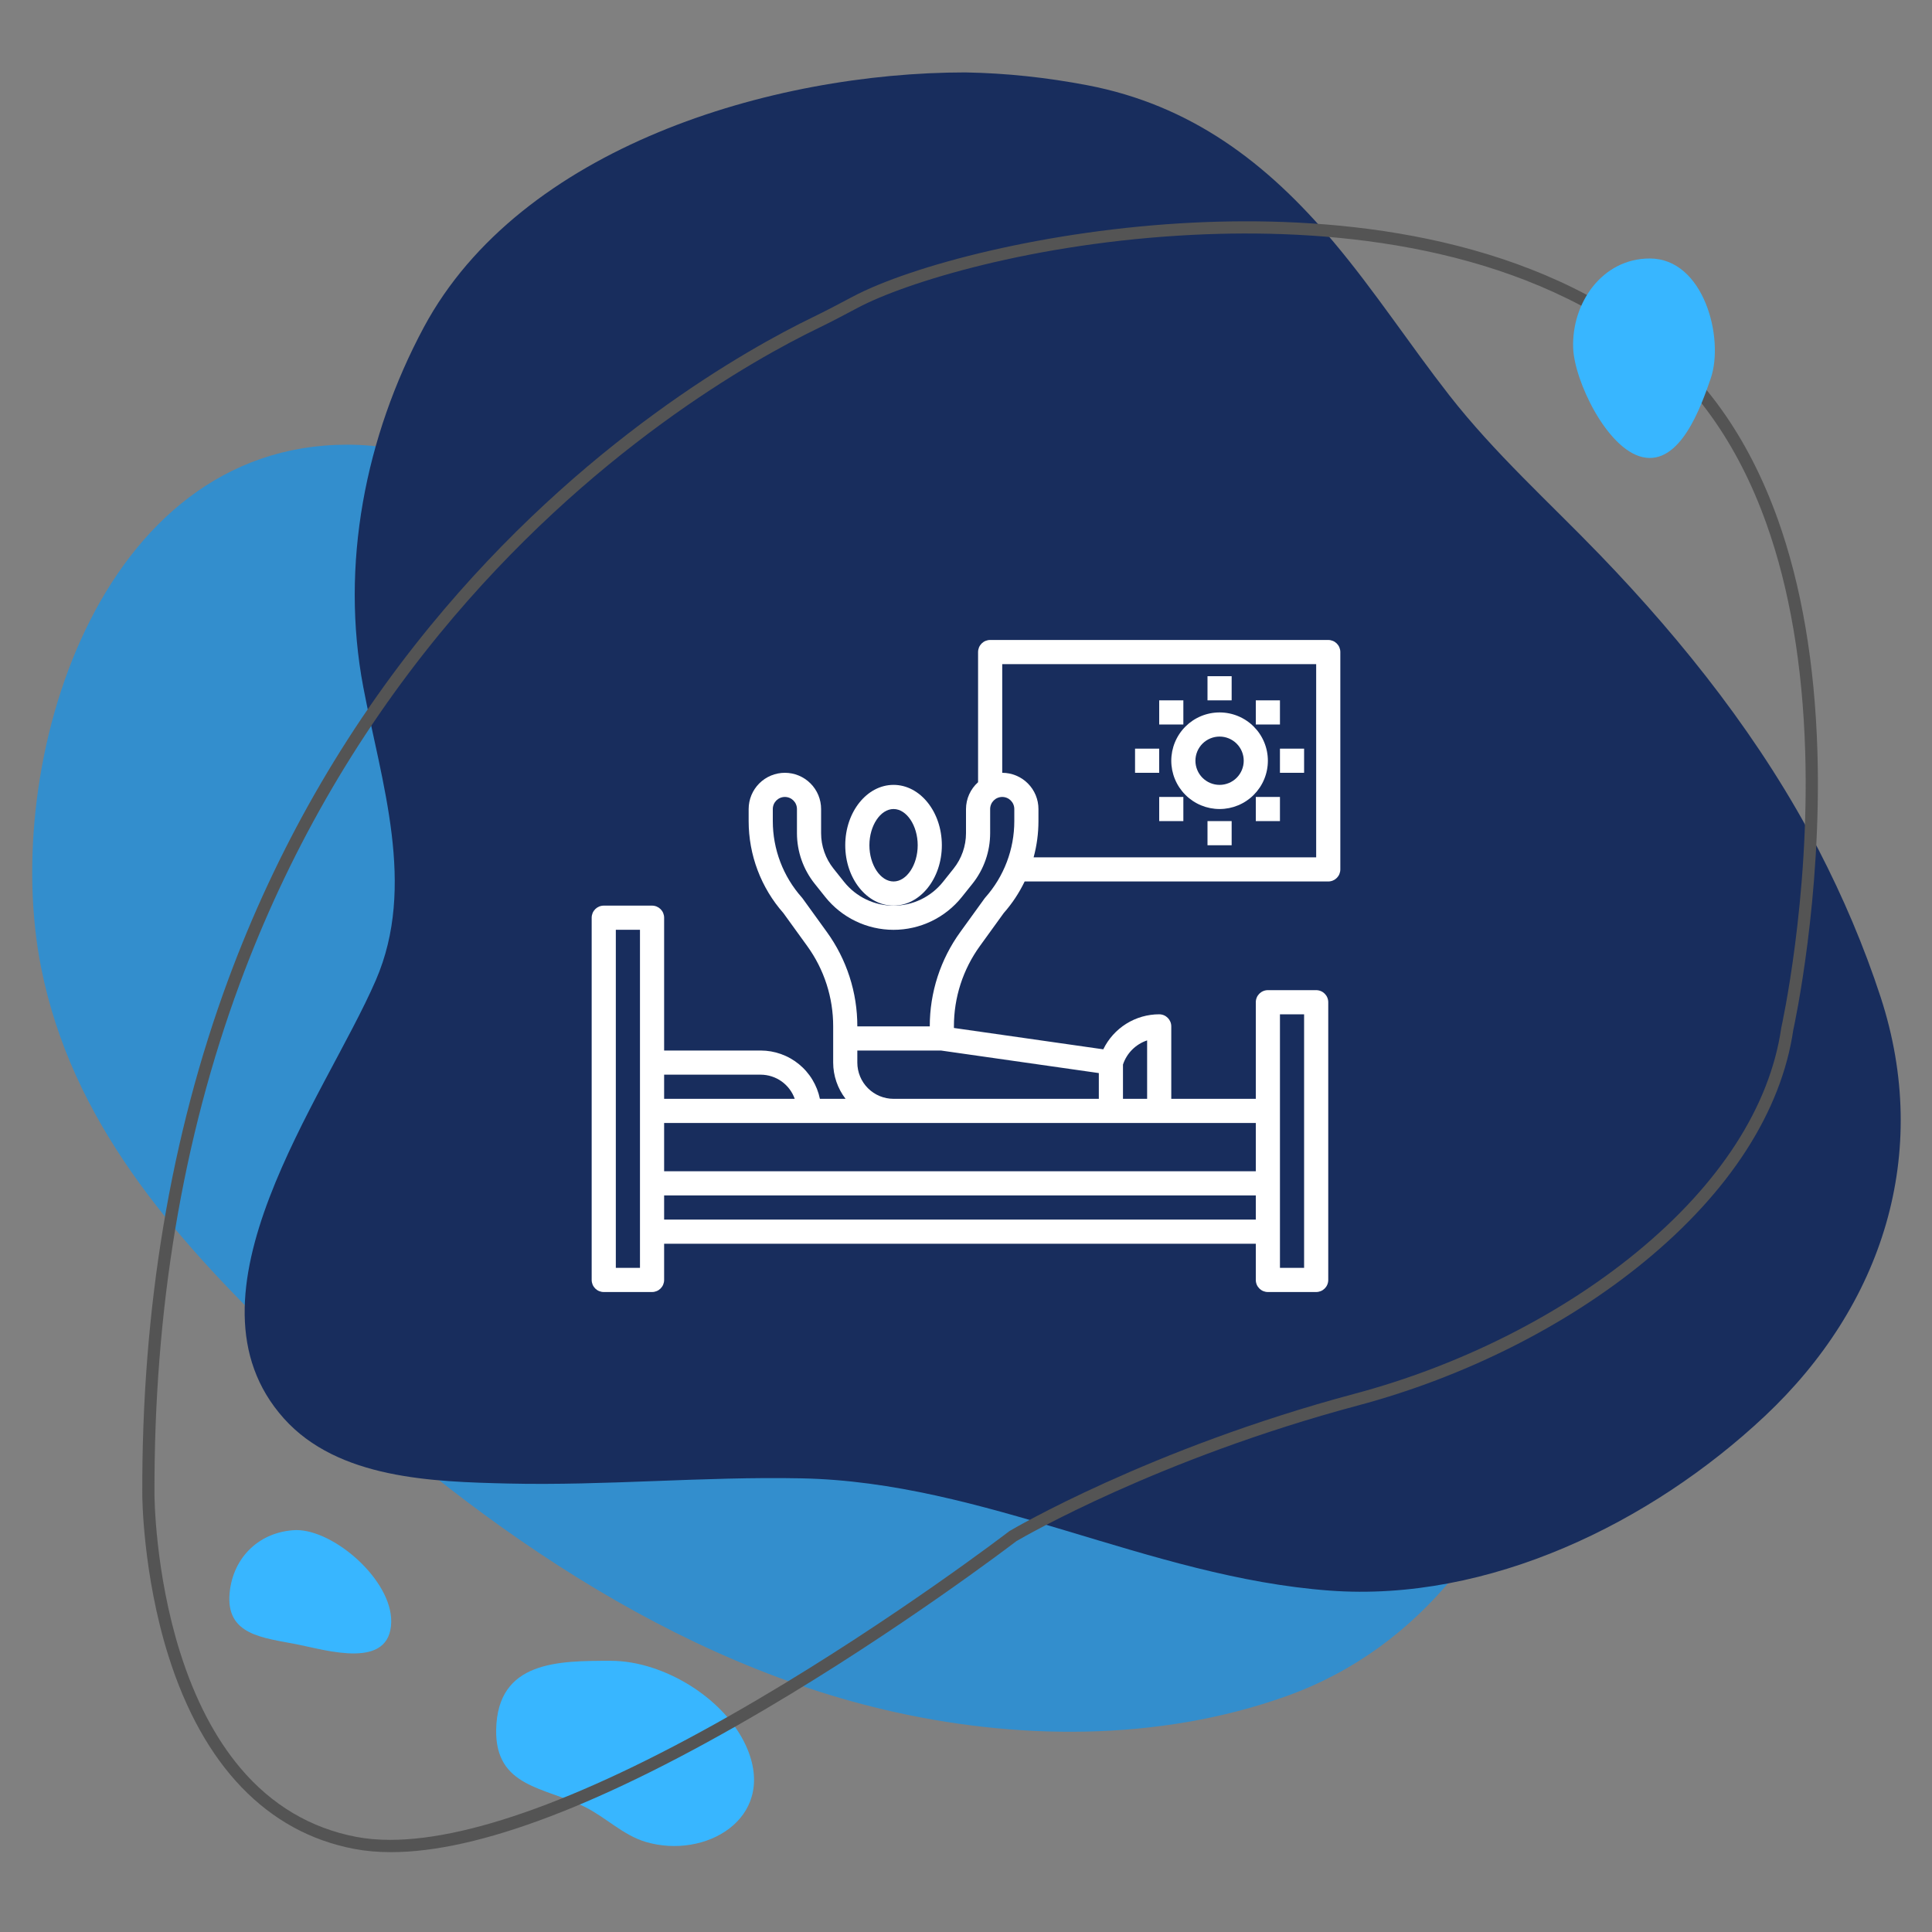 <svg xmlns="http://www.w3.org/2000/svg" xmlns:xlink="http://www.w3.org/1999/xlink" width="1500" zoomAndPan="magnify" viewBox="0 0 1125 1125" height="1500" preserveAspectRatio="xMidYMid meet" version="1.0"><rect x="0" y="0" width="1125" height="1125" fill="#808080" stroke="none"/><defs><clipPath id="0ecf8c6215"><path d="M 142 42.188 L 1107 42.188 L 1107 927 L 142 927 Z M 142 42.188 " clip-rule="nonzero"/></clipPath></defs><path fill="#338ecd" d="M 202.211 258.941 C 57.316 258.941 0.32 444.293 23.914 563.281 C 41.691 652.957 100.02 719.051 163.523 780.816 C 260.582 875.223 380.406 963.754 514.527 995.449 C 590.742 1013.461 674.508 1014.301 748.898 987.73 C 828.949 959.141 876.676 890.227 902.887 812.574 C 942.473 695.277 889.262 584.266 787.293 521.23 C 752.789 499.906 713.184 486.172 675.387 471.879 C 615.02 449.043 553.148 431.27 491.75 411.613 C 471.863 405.242 439.355 400.633 421.609 389.613 C 413.27 384.43 406.867 373.402 400.051 366.152 C 373.426 337.809 343.375 311.18 309.711 291.547 C 277.73 272.902 239.617 258.941 202.211 258.941 " fill-opacity="1" fill-rule="nonzero"/><g clip-path="url(#0ecf8c6215)"><path fill="#182d5d" d="M 562.102 42.168 C 449.453 42.168 302.961 85.734 246.738 190.668 C 212.68 254.23 198.055 328.93 211.535 400.078 C 222.074 455.73 242.641 515.852 218.824 570.812 C 189.105 639.391 101.262 754.508 165.328 825.992 C 196.883 861.203 252.008 862.824 295.805 863.855 C 352.809 865.195 409.73 859.684 466.73 860.836 C 573.477 862.98 668.836 918.371 774.129 926.191 C 866.762 933.082 961.352 886.82 1027.543 824.699 C 1096.309 760.16 1124.781 671.664 1095.121 580.711 C 1085.547 551.355 1073.148 522.258 1058.965 494.84 C 1026.238 431.598 981.004 374.305 931.73 323.199 C 902.023 292.387 870.359 264.016 843.945 230.207 C 821.031 200.871 800.617 169.516 776.645 141.012 C 737.652 94.617 693.383 61.09 632.957 49.594 C 609.43 45.117 586.031 42.59 562.102 42.168 " fill-opacity="1" fill-rule="nonzero"/></g><path fill="#38b6ff" d="M 355.727 967.086 C 325.309 967.086 289.664 966.996 288.918 1007.125 C 288.289 1040.785 317.238 1040.625 340.48 1052.121 C 352.664 1058.148 362.82 1068.637 376.035 1072.551 C 410.633 1082.789 451.527 1059.148 435.484 1019.121 C 423.77 989.883 386.953 967.086 355.727 967.086 " fill-opacity="1" fill-rule="nonzero"/><path fill="#38b6ff" d="M 172.531 890.953 C 151.578 891.621 135.781 906.328 133.719 927.461 C 131.305 952.211 153.133 953.602 173.004 957.516 C 190.246 960.922 227.41 972.566 227.805 944.34 C 228.145 920.086 194.754 890.953 172.531 890.953 " fill-opacity="1" fill-rule="nonzero"/><path fill="#545454" d="M 499.559 179.18 C 491.418 183.512 484.059 187.398 476.504 191.055 C 439.301 209.062 343.336 262.477 255.93 369.133 C 206.316 429.672 167.188 498.176 139.625 572.738 C 106.25 663.02 89.543 763.18 89.957 870.438 C 89.957 870.895 90.156 915.555 104.926 962.309 C 113.543 989.586 125.355 1012.219 140.035 1029.59 C 158.227 1051.109 180.949 1064.582 207.578 1069.637 C 213.617 1070.777 220.172 1071.352 227.215 1071.352 C 276.566 1071.352 350.031 1043.332 441.758 989.297 C 521.324 942.43 587.039 892.141 587.691 891.633 L 588.039 891.402 C 588.84 890.93 669.293 843.473 788.949 811.539 C 849.758 795.309 907.977 766.098 952.871 729.289 C 1001.41 689.5 1030.566 644.301 1037.215 598.578 L 1037.262 598.305 C 1037.434 597.57 1053.766 523.855 1051.164 437.766 C 1049.652 387.352 1042.047 342.633 1028.547 304.844 C 1011.77 257.871 985.785 221.559 951.336 196.902 C 872.715 140.641 768.594 133.129 695.098 136.723 C 601.543 141.312 526.902 164.629 499.559 179.18 Z M 227.688 1078.504 C 220.039 1078.504 212.895 1077.875 206.254 1076.613 C 155.637 1067.012 118.234 1028.168 98.098 964.289 C 83.039 916.504 82.855 870.91 82.855 870.453 C 82.434 762.352 99.289 661.355 132.961 570.27 C 160.797 494.969 200.32 425.781 250.434 364.633 C 338.734 256.879 435.781 202.875 473.406 184.66 C 480.848 181.062 488.145 177.203 496.219 172.906 C 530.723 154.547 609.996 133.785 694.75 129.633 C 769.367 125.973 875.18 133.676 955.473 191.129 C 991.145 216.648 1017.988 254.125 1035.258 302.527 C 1049.012 341.043 1056.746 386.52 1058.285 437.703 C 1060.816 522.863 1045.043 596.047 1044.227 599.73 C 1037.285 647.188 1007.262 693.887 957.375 734.781 C 911.723 772.219 852.551 801.922 790.777 818.398 C 674.711 849.387 596.027 894.953 591.844 897.406 C 588 900.34 523.273 949.531 445.363 995.426 C 351.621 1050.645 278.57 1078.504 227.688 1078.504 " fill-opacity="1" fill-rule="nonzero"/><path fill="#38b6ff" d="M 960.637 150.516 C 932.957 150.516 915.117 176.422 916.047 202.621 C 916.723 221.637 935.602 261.363 956.395 266.168 C 978.34 271.234 990.473 236.918 996.16 220.336 C 1004.172 196.996 992.184 150.516 960.637 150.516 " fill-opacity="1" fill-rule="nonzero"/><path fill="#ffffff" d="M 548.438 492.188 C 548.438 472.801 535.824 457.031 520.312 457.031 C 504.801 457.031 492.188 472.801 492.188 492.188 C 492.188 511.574 504.801 527.344 520.312 527.344 C 535.824 527.344 548.438 511.574 548.438 492.188 Z M 520.312 513.281 C 512.691 513.281 506.25 503.621 506.25 492.188 C 506.25 480.754 512.691 471.094 520.312 471.094 C 527.934 471.094 534.375 480.754 534.375 492.188 C 534.375 503.621 527.934 513.281 520.312 513.281 Z M 520.312 513.281 " fill-opacity="1" fill-rule="nonzero"/><path fill="#ffffff" d="M 773.438 372.656 L 576.562 372.656 C 576.102 372.656 575.645 372.703 575.191 372.793 C 574.738 372.883 574.297 373.016 573.871 373.191 C 573.445 373.367 573.039 373.586 572.656 373.84 C 572.273 374.098 571.918 374.391 571.59 374.715 C 571.266 375.043 570.973 375.398 570.715 375.781 C 570.461 376.164 570.242 376.57 570.066 376.996 C 569.891 377.422 569.758 377.863 569.668 378.316 C 569.578 378.77 569.531 379.227 569.531 379.688 L 569.531 455.484 C 568.43 456.465 567.441 457.551 566.57 458.738 C 565.695 459.93 564.957 461.195 564.352 462.539 C 563.746 463.883 563.285 465.277 562.977 466.719 C 562.664 468.16 562.504 469.617 562.5 471.094 L 562.5 485.156 C 562.496 488.91 561.871 492.555 560.629 496.094 C 559.387 499.637 557.598 502.875 555.258 505.809 L 549.09 513.543 C 548.66 514.078 548.219 514.605 547.758 515.117 C 547.297 515.629 546.824 516.129 546.336 516.613 C 545.852 517.098 545.352 517.57 544.836 518.027 C 544.32 518.488 543.797 518.93 543.258 519.359 C 542.719 519.785 542.168 520.199 541.605 520.598 C 541.047 520.996 540.473 521.375 539.891 521.742 C 539.309 522.109 538.715 522.457 538.113 522.789 C 537.508 523.121 536.898 523.438 536.277 523.734 C 535.656 524.031 535.027 524.312 534.395 524.574 C 533.758 524.84 533.113 525.082 532.465 525.312 C 531.816 525.539 531.16 525.746 530.496 525.938 C 529.836 526.125 529.172 526.297 528.5 526.449 C 527.828 526.605 527.152 526.738 526.477 526.852 C 525.797 526.969 525.117 527.062 524.434 527.141 C 523.746 527.219 523.062 527.273 522.375 527.312 C 521.688 527.352 521 527.371 520.312 527.371 C 519.625 527.371 518.938 527.352 518.25 527.312 C 517.562 527.273 516.879 527.219 516.191 527.141 C 515.508 527.062 514.828 526.969 514.148 526.852 C 513.473 526.738 512.797 526.605 512.125 526.449 C 511.453 526.297 510.789 526.125 510.129 525.938 C 509.465 525.746 508.809 525.539 508.16 525.312 C 507.512 525.082 506.867 524.84 506.23 524.574 C 505.598 524.312 504.969 524.031 504.348 523.734 C 503.727 523.438 503.117 523.121 502.512 522.789 C 501.91 522.457 501.316 522.109 500.734 521.742 C 500.152 521.375 499.578 520.996 499.02 520.598 C 498.457 520.199 497.906 519.785 497.367 519.359 C 496.828 518.93 496.305 518.488 495.789 518.027 C 495.273 517.57 494.773 517.098 494.289 516.613 C 493.801 516.129 493.328 515.629 492.867 515.117 C 492.406 514.605 491.965 514.078 491.535 513.543 L 485.367 505.809 C 483.027 502.875 481.238 499.637 479.996 496.094 C 478.754 492.555 478.129 488.91 478.125 485.156 L 478.125 471.094 C 478.125 470.402 478.09 469.715 478.023 469.027 C 477.957 468.34 477.855 467.656 477.719 466.977 C 477.586 466.301 477.418 465.633 477.215 464.969 C 477.016 464.309 476.785 463.66 476.52 463.02 C 476.254 462.383 475.961 461.758 475.633 461.148 C 475.309 460.539 474.953 459.949 474.57 459.375 C 474.188 458.801 473.773 458.246 473.336 457.711 C 472.898 457.18 472.434 456.668 471.945 456.18 C 471.457 455.691 470.945 455.227 470.414 454.789 C 469.879 454.352 469.324 453.938 468.75 453.555 C 468.176 453.172 467.582 452.816 466.977 452.492 C 466.367 452.164 465.742 451.871 465.102 451.605 C 464.465 451.34 463.816 451.109 463.156 450.91 C 462.492 450.707 461.824 450.539 461.145 450.406 C 460.469 450.27 459.785 450.168 459.098 450.102 C 458.41 450.035 457.723 450 457.031 450 C 456.34 450 455.652 450.035 454.965 450.102 C 454.277 450.168 453.594 450.27 452.918 450.406 C 452.238 450.539 451.57 450.707 450.906 450.91 C 450.246 451.109 449.598 451.34 448.957 451.605 C 448.32 451.871 447.695 452.164 447.086 452.492 C 446.477 452.816 445.887 453.172 445.312 453.555 C 444.738 453.938 444.184 454.352 443.648 454.789 C 443.117 455.227 442.605 455.691 442.117 456.18 C 441.629 456.668 441.164 457.18 440.727 457.711 C 440.289 458.246 439.875 458.801 439.492 459.375 C 439.109 459.949 438.754 460.539 438.43 461.148 C 438.102 461.758 437.809 462.383 437.543 463.02 C 437.277 463.66 437.047 464.309 436.848 464.969 C 436.645 465.633 436.477 466.301 436.344 466.977 C 436.207 467.656 436.105 468.34 436.039 469.027 C 435.973 469.715 435.938 470.402 435.938 471.094 L 435.938 478.125 C 435.938 483.012 436.375 487.859 437.25 492.672 C 438.125 497.48 439.43 502.168 441.156 506.742 C 442.883 511.316 445.004 515.695 447.523 519.883 C 450.043 524.074 452.922 528 456.152 531.668 L 470.02 550.848 C 472.469 554.23 474.645 557.781 476.535 561.504 C 478.426 565.23 480.016 569.078 481.301 573.051 C 482.586 577.027 483.551 581.074 484.199 585.203 C 484.844 589.328 485.164 593.48 485.156 597.656 L 485.156 618.75 C 485.168 622.566 485.793 626.281 487.027 629.891 C 488.262 633.5 490.043 636.82 492.371 639.844 L 477.422 639.844 C 477.219 638.859 476.977 637.887 476.691 636.926 C 476.406 635.965 476.078 635.016 475.715 634.082 C 475.348 633.148 474.941 632.23 474.496 631.332 C 474.051 630.434 473.57 629.555 473.051 628.695 C 472.531 627.836 471.977 627 471.383 626.191 C 470.793 625.379 470.168 624.598 469.512 623.84 C 468.852 623.082 468.164 622.352 467.441 621.656 C 466.723 620.957 465.973 620.289 465.195 619.656 C 464.418 619.02 463.617 618.422 462.789 617.855 C 461.957 617.289 461.109 616.758 460.234 616.266 C 459.359 615.773 458.465 615.316 457.555 614.902 C 456.641 614.484 455.711 614.105 454.766 613.77 C 453.82 613.434 452.863 613.137 451.895 612.879 C 450.922 612.625 449.945 612.41 448.957 612.238 C 447.969 612.066 446.973 611.938 445.973 611.852 C 444.973 611.766 443.973 611.719 442.969 611.719 L 386.719 611.719 L 386.719 534.375 C 386.719 533.914 386.672 533.457 386.582 533.004 C 386.492 532.551 386.359 532.109 386.184 531.684 C 386.008 531.258 385.789 530.852 385.535 530.469 C 385.277 530.086 384.984 529.73 384.66 529.402 C 384.332 529.078 383.977 528.785 383.594 528.527 C 383.211 528.273 382.805 528.055 382.379 527.879 C 381.953 527.703 381.512 527.57 381.059 527.48 C 380.605 527.391 380.148 527.344 379.688 527.344 L 351.562 527.344 C 351.102 527.344 350.645 527.391 350.191 527.48 C 349.738 527.57 349.297 527.703 348.871 527.879 C 348.445 528.055 348.039 528.273 347.656 528.527 C 347.273 528.785 346.918 529.078 346.59 529.402 C 346.266 529.73 345.973 530.086 345.715 530.469 C 345.461 530.852 345.242 531.258 345.066 531.684 C 344.891 532.109 344.758 532.551 344.668 533.004 C 344.578 533.457 344.531 533.914 344.531 534.375 L 344.531 745.312 C 344.531 745.773 344.578 746.23 344.668 746.684 C 344.758 747.137 344.891 747.578 345.066 748.004 C 345.242 748.43 345.461 748.836 345.715 749.219 C 345.973 749.602 346.266 749.957 346.59 750.285 C 346.918 750.609 347.273 750.902 347.656 751.16 C 348.039 751.414 348.445 751.633 348.871 751.809 C 349.297 751.984 349.738 752.117 350.191 752.207 C 350.645 752.297 351.102 752.344 351.562 752.344 L 379.688 752.344 C 380.148 752.344 380.605 752.297 381.059 752.207 C 381.512 752.117 381.953 751.984 382.379 751.809 C 382.805 751.633 383.211 751.414 383.594 751.16 C 383.977 750.902 384.332 750.609 384.66 750.285 C 384.984 749.957 385.277 749.602 385.535 749.219 C 385.789 748.836 386.008 748.43 386.184 748.004 C 386.359 747.578 386.492 747.137 386.582 746.684 C 386.672 746.23 386.719 745.773 386.719 745.312 L 386.719 724.219 L 731.25 724.219 L 731.25 745.312 C 731.25 745.773 731.297 746.23 731.387 746.684 C 731.477 747.137 731.609 747.578 731.785 748.004 C 731.961 748.43 732.18 748.836 732.434 749.219 C 732.691 749.602 732.984 749.957 733.309 750.285 C 733.637 750.609 733.992 750.902 734.375 751.16 C 734.758 751.414 735.164 751.633 735.59 751.809 C 736.016 751.984 736.457 752.117 736.91 752.207 C 737.363 752.297 737.82 752.344 738.281 752.344 L 766.406 752.344 C 766.867 752.344 767.324 752.297 767.777 752.207 C 768.23 752.117 768.672 751.984 769.098 751.809 C 769.523 751.633 769.93 751.414 770.312 751.16 C 770.695 750.902 771.051 750.609 771.379 750.285 C 771.703 749.957 771.996 749.602 772.254 749.219 C 772.508 748.836 772.727 748.43 772.902 748.004 C 773.078 747.578 773.211 747.137 773.301 746.684 C 773.391 746.23 773.438 745.773 773.438 745.312 L 773.438 583.594 C 773.438 583.133 773.391 582.676 773.301 582.223 C 773.211 581.77 773.078 581.328 772.902 580.902 C 772.727 580.477 772.508 580.07 772.254 579.688 C 771.996 579.305 771.703 578.949 771.379 578.621 C 771.051 578.297 770.695 578.004 770.312 577.746 C 769.93 577.492 769.523 577.273 769.098 577.098 C 768.672 576.922 768.23 576.789 767.777 576.699 C 767.324 576.609 766.867 576.562 766.406 576.562 L 738.281 576.562 C 737.82 576.562 737.363 576.609 736.91 576.699 C 736.457 576.789 736.016 576.922 735.59 577.098 C 735.164 577.273 734.758 577.492 734.375 577.746 C 733.992 578.004 733.637 578.297 733.309 578.621 C 732.984 578.949 732.691 579.305 732.434 579.688 C 732.18 580.07 731.961 580.477 731.785 580.902 C 731.609 581.328 731.477 581.77 731.387 582.223 C 731.297 582.676 731.25 583.133 731.25 583.594 L 731.25 639.844 L 682.031 639.844 L 682.031 597.656 C 682.031 597.195 681.984 596.738 681.895 596.285 C 681.805 595.832 681.672 595.391 681.496 594.965 C 681.32 594.539 681.102 594.133 680.848 593.75 C 680.59 593.367 680.297 593.012 679.973 592.684 C 679.645 592.359 679.289 592.066 678.906 591.809 C 678.523 591.555 678.117 591.336 677.691 591.16 C 677.266 590.984 676.824 590.852 676.371 590.762 C 675.918 590.672 675.461 590.625 675 590.625 C 673.309 590.625 671.629 590.742 669.953 590.98 C 668.281 591.215 666.633 591.566 665.008 592.031 C 663.383 592.5 661.797 593.078 660.254 593.766 C 658.711 594.453 657.223 595.246 655.793 596.145 C 654.359 597.043 652.996 598.035 651.703 599.121 C 650.41 600.211 649.199 601.383 648.066 602.641 C 646.938 603.898 645.902 605.227 644.961 606.629 C 644.016 608.035 643.176 609.496 642.438 611.016 L 555.469 598.586 L 555.469 597.656 C 555.461 593.48 555.781 589.328 556.426 585.203 C 557.074 581.074 558.039 577.027 559.324 573.051 C 560.609 569.078 562.199 565.23 564.09 561.504 C 565.98 557.781 568.156 554.23 570.605 550.848 L 584.473 531.668 C 589.379 526.098 593.438 519.969 596.656 513.281 L 773.438 513.281 C 773.898 513.281 774.355 513.234 774.809 513.145 C 775.262 513.055 775.703 512.922 776.129 512.746 C 776.555 512.57 776.961 512.352 777.344 512.098 C 777.727 511.84 778.082 511.547 778.41 511.223 C 778.734 510.895 779.027 510.539 779.285 510.156 C 779.539 509.773 779.758 509.367 779.934 508.941 C 780.109 508.516 780.242 508.074 780.332 507.621 C 780.422 507.168 780.469 506.711 780.469 506.25 L 780.469 379.688 C 780.469 379.227 780.422 378.77 780.332 378.316 C 780.242 377.863 780.109 377.422 779.934 376.996 C 779.758 376.57 779.539 376.164 779.285 375.781 C 779.027 375.398 778.734 375.043 778.41 374.715 C 778.082 374.391 777.727 374.098 777.344 373.84 C 776.961 373.586 776.555 373.367 776.129 373.191 C 775.703 373.016 775.262 372.883 774.809 372.793 C 774.355 372.703 773.898 372.656 773.438 372.656 Z M 372.656 738.281 L 358.594 738.281 L 358.594 541.406 L 372.656 541.406 Z M 745.312 590.625 L 759.375 590.625 L 759.375 738.281 L 745.312 738.281 Z M 442.969 625.781 C 444.051 625.785 445.121 625.871 446.191 626.043 C 447.258 626.211 448.305 626.461 449.332 626.793 C 450.363 627.121 451.359 627.531 452.324 628.012 C 453.293 628.496 454.215 629.051 455.094 629.676 C 455.977 630.301 456.805 630.992 457.578 631.746 C 458.355 632.496 459.066 633.305 459.719 634.168 C 460.367 635.031 460.949 635.938 461.461 636.887 C 461.973 637.84 462.41 638.824 462.77 639.844 L 386.719 639.844 L 386.719 625.781 Z M 386.719 710.156 L 386.719 696.094 L 731.25 696.094 L 731.25 710.156 Z M 731.25 682.031 L 386.719 682.031 L 386.719 653.906 L 731.25 653.906 Z M 667.969 605.82 L 667.969 639.844 L 653.906 639.844 L 653.906 619.891 C 654.449 618.25 655.176 616.695 656.082 615.227 C 656.988 613.758 658.055 612.414 659.273 611.191 C 660.496 609.973 661.84 608.906 663.309 608 C 664.777 607.09 666.332 606.363 667.969 605.82 Z M 639.844 639.844 L 520.312 639.844 C 519.621 639.844 518.934 639.809 518.246 639.742 C 517.559 639.676 516.875 639.574 516.199 639.438 C 515.52 639.305 514.852 639.137 514.188 638.934 C 513.527 638.734 512.879 638.504 512.242 638.238 C 511.602 637.973 510.977 637.68 510.367 637.352 C 509.758 637.027 509.168 636.672 508.594 636.289 C 508.02 635.906 507.465 635.492 506.93 635.055 C 506.398 634.617 505.887 634.152 505.398 633.664 C 504.91 633.176 504.445 632.664 504.008 632.133 C 503.57 631.598 503.156 631.043 502.773 630.469 C 502.391 629.895 502.035 629.301 501.711 628.695 C 501.383 628.086 501.09 627.461 500.824 626.82 C 500.559 626.184 500.328 625.535 500.129 624.875 C 499.926 624.211 499.758 623.543 499.625 622.863 C 499.488 622.188 499.387 621.504 499.32 620.816 C 499.254 620.129 499.219 619.441 499.219 618.75 L 499.219 611.719 L 547.926 611.719 L 639.844 624.848 Z M 590.625 478.125 C 590.629 482.188 590.266 486.219 589.535 490.219 C 588.805 494.215 587.719 498.117 586.277 501.914 C 584.832 505.715 583.059 509.355 580.957 512.832 C 578.852 516.309 576.449 519.566 573.75 522.605 C 573.594 522.777 573.449 522.961 573.309 523.152 L 559.246 542.617 C 556.355 546.59 553.801 550.766 551.57 555.145 C 549.344 559.52 547.473 564.047 545.957 568.719 C 544.441 573.395 543.305 578.156 542.539 583.008 C 541.777 587.859 541.398 592.742 541.406 597.656 L 499.219 597.656 C 499.227 592.746 498.852 587.863 498.094 583.012 C 497.332 578.16 496.195 573.395 494.684 568.723 C 493.172 564.051 491.305 559.523 489.078 555.145 C 486.855 550.77 484.301 546.59 481.414 542.617 L 467.352 523.152 C 467.211 522.961 467.066 522.777 466.91 522.605 C 464.207 519.566 461.805 516.309 459.695 512.832 C 457.586 509.359 455.812 505.719 454.367 501.918 C 452.922 498.121 451.832 494.219 451.098 490.223 C 450.363 486.223 450 482.191 450 478.125 L 450 471.094 C 450 470.633 450.047 470.176 450.137 469.723 C 450.227 469.27 450.359 468.828 450.535 468.402 C 450.711 467.977 450.93 467.57 451.184 467.188 C 451.441 466.805 451.734 466.449 452.059 466.121 C 452.387 465.797 452.742 465.504 453.125 465.246 C 453.508 464.992 453.914 464.773 454.34 464.598 C 454.766 464.422 455.207 464.289 455.66 464.199 C 456.113 464.109 456.57 464.062 457.031 464.062 C 457.492 464.062 457.949 464.109 458.402 464.199 C 458.855 464.289 459.297 464.422 459.723 464.598 C 460.148 464.773 460.555 464.992 460.938 465.246 C 461.32 465.504 461.676 465.797 462.004 466.121 C 462.328 466.449 462.621 466.805 462.879 467.188 C 463.133 467.57 463.352 467.977 463.527 468.402 C 463.703 468.828 463.836 469.27 463.926 469.723 C 464.016 470.176 464.062 470.633 464.062 471.094 L 464.062 485.156 C 464.066 487.812 464.289 490.449 464.738 493.066 C 465.184 495.684 465.848 498.246 466.727 500.75 C 467.605 503.254 468.688 505.672 469.977 507.992 C 471.262 510.316 472.734 512.516 474.391 514.59 L 480.559 522.324 C 481.152 523.066 481.766 523.793 482.402 524.5 C 483.035 525.207 483.688 525.898 484.363 526.566 C 485.035 527.238 485.727 527.891 486.438 528.523 C 487.145 529.156 487.871 529.77 488.617 530.359 C 489.359 530.953 490.121 531.523 490.898 532.074 C 491.672 532.621 492.465 533.148 493.27 533.656 C 494.074 534.16 494.895 534.641 495.727 535.102 C 496.559 535.559 497.402 535.996 498.262 536.406 C 499.117 536.82 499.984 537.207 500.863 537.57 C 501.742 537.934 502.629 538.273 503.527 538.586 C 504.426 538.898 505.332 539.188 506.246 539.449 C 507.156 539.715 508.078 539.949 509.004 540.16 C 509.934 540.371 510.863 540.559 511.801 540.715 C 512.738 540.875 513.68 541.008 514.625 541.113 C 515.57 541.219 516.516 541.301 517.465 541.355 C 518.414 541.406 519.367 541.434 520.316 541.434 C 521.266 541.434 522.215 541.406 523.164 541.355 C 524.117 541.301 525.062 541.219 526.008 541.113 C 526.953 541.008 527.895 540.875 528.832 540.715 C 529.77 540.559 530.699 540.371 531.625 540.16 C 532.555 539.949 533.473 539.715 534.387 539.449 C 535.301 539.188 536.207 538.898 537.105 538.586 C 538.004 538.273 538.891 537.934 539.77 537.57 C 540.648 537.207 541.516 536.82 542.371 536.406 C 543.23 535.996 544.074 535.559 544.906 535.102 C 545.738 534.641 546.559 534.16 547.363 533.656 C 548.168 533.148 548.961 532.621 549.734 532.074 C 550.512 531.523 551.27 530.953 552.016 530.359 C 552.758 529.77 553.484 529.156 554.195 528.523 C 554.906 527.891 555.598 527.238 556.27 526.566 C 556.941 525.898 557.598 525.207 558.23 524.5 C 558.867 523.793 559.48 523.066 560.074 522.324 L 566.234 514.625 C 567.891 512.547 569.367 510.344 570.652 508.02 C 571.941 505.695 573.023 503.277 573.902 500.77 C 574.781 498.258 575.445 495.695 575.891 493.074 C 576.336 490.453 576.562 487.816 576.562 485.156 L 576.562 471.094 C 576.562 470.633 576.609 470.176 576.699 469.723 C 576.789 469.27 576.922 468.828 577.098 468.402 C 577.273 467.977 577.492 467.57 577.746 467.188 C 578.004 466.805 578.297 466.449 578.621 466.121 C 578.949 465.797 579.305 465.504 579.688 465.246 C 580.07 464.992 580.477 464.773 580.902 464.598 C 581.328 464.422 581.77 464.289 582.223 464.199 C 582.676 464.109 583.133 464.062 583.594 464.062 C 584.055 464.062 584.512 464.109 584.965 464.199 C 585.418 464.289 585.859 464.422 586.285 464.598 C 586.711 464.773 587.117 464.992 587.5 465.246 C 587.883 465.504 588.238 465.797 588.566 466.121 C 588.891 466.449 589.184 466.805 589.441 467.188 C 589.695 467.57 589.914 467.977 590.09 468.402 C 590.266 468.828 590.398 469.27 590.488 469.723 C 590.578 470.176 590.625 470.633 590.625 471.094 Z M 766.406 499.219 L 601.875 499.219 C 603.746 492.312 604.684 485.281 604.688 478.125 L 604.688 471.094 C 604.688 470.402 604.652 469.715 604.586 469.027 C 604.52 468.34 604.418 467.656 604.281 466.977 C 604.148 466.301 603.98 465.633 603.777 464.969 C 603.578 464.309 603.348 463.66 603.082 463.02 C 602.816 462.383 602.523 461.758 602.195 461.148 C 601.871 460.539 601.516 459.949 601.133 459.375 C 600.75 458.801 600.336 458.246 599.898 457.711 C 599.461 457.18 598.996 456.668 598.508 456.18 C 598.02 455.691 597.508 455.227 596.977 454.789 C 596.441 454.352 595.887 453.938 595.312 453.555 C 594.738 453.172 594.148 452.816 593.539 452.492 C 592.93 452.164 592.305 451.871 591.664 451.605 C 591.027 451.34 590.379 451.109 589.719 450.91 C 589.055 450.707 588.387 450.539 587.707 450.406 C 587.031 450.27 586.348 450.168 585.66 450.102 C 584.973 450.035 584.285 450 583.594 450 L 583.594 386.719 L 766.406 386.719 Z M 766.406 499.219 " fill-opacity="1" fill-rule="nonzero"/><path fill="#ffffff" d="M 710.156 471.094 C 711.078 471.094 711.996 471.047 712.914 470.957 C 713.828 470.867 714.738 470.734 715.645 470.555 C 716.547 470.375 717.438 470.148 718.32 469.883 C 719.203 469.613 720.066 469.305 720.918 468.953 C 721.77 468.602 722.602 468.207 723.414 467.773 C 724.227 467.34 725.016 466.867 725.781 466.355 C 726.547 465.844 727.285 465.293 728 464.711 C 728.711 464.125 729.391 463.508 730.043 462.855 C 730.695 462.203 731.312 461.523 731.898 460.812 C 732.48 460.098 733.031 459.359 733.543 458.594 C 734.055 457.828 734.527 457.039 734.961 456.227 C 735.395 455.414 735.789 454.582 736.141 453.73 C 736.492 452.879 736.805 452.016 737.07 451.133 C 737.336 450.25 737.562 449.359 737.742 448.457 C 737.922 447.551 738.055 446.641 738.145 445.727 C 738.234 444.809 738.281 443.891 738.281 442.969 C 738.281 442.047 738.234 441.129 738.145 440.211 C 738.055 439.297 737.922 438.387 737.742 437.48 C 737.562 436.578 737.336 435.688 737.07 434.805 C 736.805 433.922 736.492 433.059 736.141 432.207 C 735.789 431.355 735.395 430.523 734.961 429.711 C 734.527 428.898 734.055 428.109 733.543 427.344 C 733.031 426.578 732.48 425.84 731.898 425.125 C 731.312 424.414 730.695 423.734 730.043 423.082 C 729.391 422.43 728.711 421.812 728 421.227 C 727.285 420.645 726.547 420.094 725.781 419.582 C 725.016 419.07 724.227 418.598 723.414 418.164 C 722.602 417.73 721.77 417.336 720.918 416.984 C 720.066 416.633 719.203 416.32 718.32 416.055 C 717.438 415.789 716.547 415.562 715.645 415.383 C 714.738 415.203 713.828 415.07 712.914 414.98 C 711.996 414.891 711.078 414.844 710.156 414.844 C 709.234 414.844 708.316 414.891 707.398 414.98 C 706.484 415.07 705.574 415.203 704.668 415.383 C 703.766 415.562 702.875 415.789 701.992 416.055 C 701.109 416.32 700.246 416.633 699.395 416.984 C 698.543 417.336 697.711 417.73 696.898 418.164 C 696.086 418.598 695.297 419.07 694.531 419.582 C 693.766 420.094 693.027 420.645 692.312 421.227 C 691.602 421.812 690.922 422.43 690.27 423.082 C 689.617 423.734 689 424.414 688.414 425.125 C 687.832 425.84 687.281 426.578 686.77 427.344 C 686.258 428.109 685.785 428.898 685.352 429.711 C 684.918 430.523 684.523 431.355 684.172 432.207 C 683.82 433.059 683.508 433.922 683.242 434.805 C 682.977 435.688 682.75 436.578 682.57 437.48 C 682.391 438.387 682.258 439.297 682.168 440.211 C 682.078 441.129 682.031 442.047 682.031 442.969 C 682.031 443.891 682.078 444.809 682.168 445.727 C 682.258 446.641 682.391 447.551 682.57 448.457 C 682.75 449.359 682.977 450.25 683.242 451.133 C 683.508 452.016 683.82 452.879 684.172 453.73 C 684.523 454.582 684.918 455.414 685.352 456.227 C 685.785 457.039 686.258 457.828 686.77 458.594 C 687.281 459.359 687.832 460.098 688.414 460.812 C 689 461.523 689.617 462.203 690.27 462.855 C 690.922 463.508 691.602 464.125 692.312 464.711 C 693.027 465.293 693.766 465.844 694.531 466.355 C 695.297 466.867 696.086 467.34 696.898 467.773 C 697.711 468.207 698.543 468.602 699.395 468.953 C 700.246 469.305 701.109 469.613 701.992 469.883 C 702.875 470.148 703.766 470.375 704.668 470.555 C 705.574 470.734 706.484 470.867 707.398 470.957 C 708.316 471.047 709.234 471.094 710.156 471.094 Z M 710.156 428.906 C 711.078 428.906 711.992 428.996 712.898 429.176 C 713.805 429.355 714.684 429.625 715.539 429.977 C 716.391 430.328 717.199 430.762 717.969 431.277 C 718.738 431.789 719.445 432.371 720.102 433.023 C 720.754 433.68 721.336 434.387 721.848 435.156 C 722.363 435.922 722.793 436.734 723.148 437.586 C 723.5 438.441 723.77 439.32 723.949 440.227 C 724.129 441.129 724.219 442.047 724.219 442.969 C 724.219 443.891 724.129 444.805 723.949 445.711 C 723.77 446.617 723.5 447.496 723.148 448.352 C 722.793 449.203 722.363 450.012 721.848 450.781 C 721.336 451.551 720.754 452.258 720.102 452.914 C 719.445 453.566 718.738 454.148 717.969 454.66 C 717.199 455.176 716.391 455.605 715.539 455.961 C 714.684 456.312 713.805 456.582 712.898 456.762 C 711.992 456.941 711.078 457.031 710.156 457.031 C 709.234 457.031 708.316 456.941 707.414 456.762 C 706.508 456.582 705.629 456.312 704.773 455.961 C 703.922 455.605 703.109 455.176 702.344 454.66 C 701.574 454.148 700.867 453.566 700.211 452.914 C 699.559 452.258 698.977 451.551 698.465 450.781 C 697.949 450.012 697.516 449.203 697.164 448.352 C 696.812 447.496 696.543 446.617 696.363 445.711 C 696.184 444.805 696.094 443.891 696.094 442.969 C 696.094 442.047 696.184 441.129 696.363 440.227 C 696.543 439.32 696.812 438.441 697.164 437.586 C 697.516 436.734 697.949 435.922 698.465 435.156 C 698.977 434.387 699.559 433.68 700.211 433.023 C 700.867 432.371 701.574 431.789 702.344 431.277 C 703.109 430.762 703.922 430.328 704.773 429.977 C 705.629 429.625 706.508 429.355 707.414 429.176 C 708.316 428.996 709.234 428.906 710.156 428.906 Z M 710.156 428.906 " fill-opacity="1" fill-rule="nonzero"/><path fill="#ffffff" d="M 703.125 393.75 L 717.188 393.75 L 717.188 407.812 L 703.125 407.812 Z M 703.125 393.75 " fill-opacity="1" fill-rule="nonzero"/><path fill="#ffffff" d="M 745.312 435.938 L 759.375 435.938 L 759.375 450 L 745.312 450 Z M 745.312 435.938 " fill-opacity="1" fill-rule="nonzero"/><path fill="#ffffff" d="M 703.125 478.125 L 717.188 478.125 L 717.188 492.188 L 703.125 492.188 Z M 703.125 478.125 " fill-opacity="1" fill-rule="nonzero"/><path fill="#ffffff" d="M 660.938 435.938 L 675 435.938 L 675 450 L 660.938 450 Z M 660.938 435.938 " fill-opacity="1" fill-rule="nonzero"/><path fill="#ffffff" d="M 675 407.812 L 689.062 407.812 L 689.062 421.875 L 675 421.875 Z M 675 407.812 " fill-opacity="1" fill-rule="nonzero"/><path fill="#ffffff" d="M 731.25 407.812 L 745.312 407.812 L 745.312 421.875 L 731.25 421.875 Z M 731.25 407.812 " fill-opacity="1" fill-rule="nonzero"/><path fill="#ffffff" d="M 675 464.062 L 689.062 464.062 L 689.062 478.125 L 675 478.125 Z M 675 464.062 " fill-opacity="1" fill-rule="nonzero"/><path fill="#ffffff" d="M 731.25 464.062 L 745.312 464.062 L 745.312 478.125 L 731.25 478.125 Z M 731.25 464.062 " fill-opacity="1" fill-rule="nonzero"/></svg>